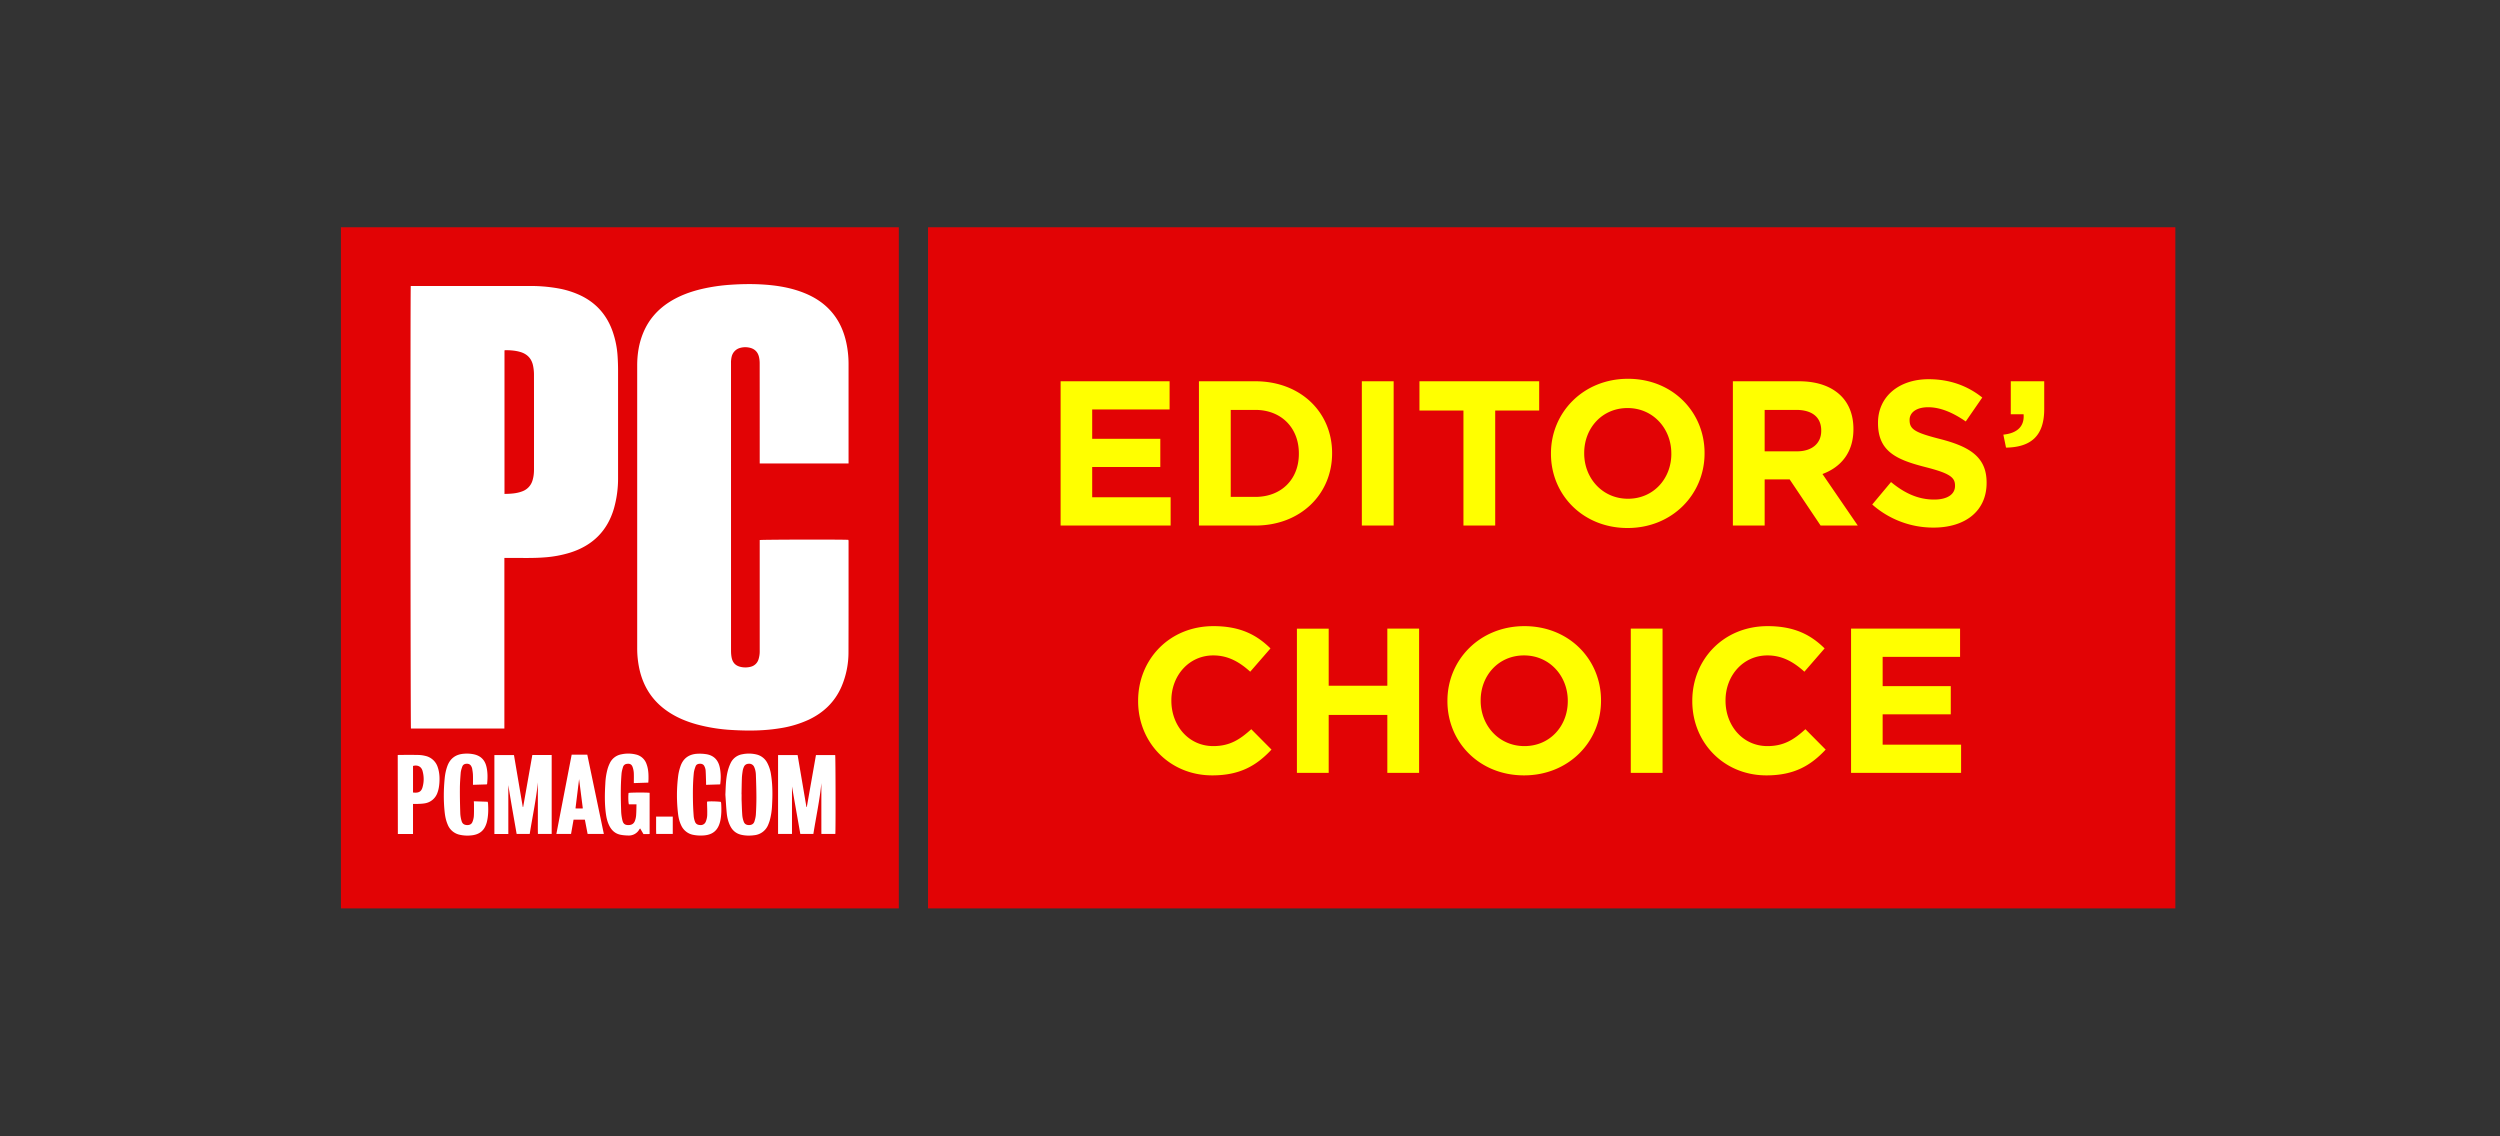 <svg width="132" height="60" viewBox="0 0 132 60" xmlns="http://www.w3.org/2000/svg"><rect x="0" y="0" width="132" height="60" fill="#333333" stroke="none"/><g fill="none"><path fill="#E20305" d="M18 47.965h29.458V12H18zm31 0h65.858V12H49z"/><path d="M97.737 33.191h5.755v1.491h-4.088v1.546h3.597v1.49h-3.597v1.6h4.142v1.491h-5.81v-7.618zm-8.384 3.831V37c0-2.165 1.635-3.94 3.979-3.94 1.439 0 2.3.48 3.008 1.176l-1.068 1.23c-.589-.533-1.188-.86-1.951-.86-1.286 0-2.213 1.067-2.213 2.373V37c0 1.306.905 2.394 2.213 2.394.872 0 1.406-.348 2.005-.892l1.069 1.077c-.785.838-1.657 1.361-3.129 1.361-2.245 0-3.913-1.73-3.913-3.918zm-3.248 3.787h1.678v-7.618h-1.678v7.618zm-3.326-3.787V37c0-1.306-.96-2.394-2.31-2.394-1.353 0-2.29 1.067-2.29 2.373V37c0 1.306.96 2.394 2.31 2.394 1.353 0 2.29-1.066 2.29-2.372zm-6.355 0V37c0-2.165 1.711-3.94 4.066-3.94 2.354 0 4.044 1.753 4.044 3.919V37c0 2.166-1.711 3.94-4.066 3.94-2.355 0-4.044-1.752-4.044-3.918zm-7.947-3.83h1.678v3.014h3.096V33.19h1.678v7.618h-1.678V37.75h-3.096v3.058h-1.678V33.19zm-8.384 3.83V37c0-2.165 1.635-3.94 3.979-3.94 1.439 0 2.3.48 3.009 1.176l-1.069 1.23c-.588-.533-1.188-.86-1.951-.86-1.286 0-2.213 1.067-2.213 2.373V37c0 1.306.905 2.394 2.213 2.394.872 0 1.406-.348 2.006-.892l1.068 1.077c-.785.838-1.657 1.361-3.128 1.361-2.246 0-3.914-1.73-3.914-3.918zm45.684-14.073c.752-.076 1.122-.457 1.068-1.077h-.676V20.13h1.766v1.47c0 1.436-.72 2.013-2.017 2.035l-.141-.686zm-6.923 3.69l.992-1.187c.687.566 1.406.925 2.278.925.687 0 1.101-.272 1.101-.718v-.022c0-.424-.261-.642-1.537-.968-1.537-.392-2.529-.817-2.529-2.33v-.02c0-1.383 1.112-2.297 2.67-2.297 1.113 0 2.061.348 2.835.968l-.872 1.263c-.676-.468-1.34-.751-1.984-.751-.643 0-.981.294-.981.664v.021c0 .501.327.664 1.646 1.002 1.548.402 2.42.957 2.42 2.285v.022c0 1.512-1.156 2.361-2.801 2.361a4.86 4.86 0 0 1-3.238-1.219zm-3.98-2.808c.818 0 1.287-.436 1.287-1.078v-.022c0-.718-.502-1.088-1.319-1.088h-1.668v2.188h1.7zm-3.378-3.7h3.488c.97 0 1.722.272 2.223.772.426.425.654 1.023.654 1.741v.022c0 1.23-.665 2.003-1.635 2.362l1.864 2.72h-1.962l-1.635-2.437h-1.319v2.437h-1.678v-7.617zm-3.25 3.83v-.022c0-1.306-.959-2.394-2.31-2.394-1.352 0-2.29 1.067-2.29 2.373v.021c0 1.306.96 2.395 2.311 2.395 1.352 0 2.29-1.067 2.29-2.373zm-6.355 0v-.022c0-2.165 1.712-3.939 4.066-3.939 2.355 0 4.044 1.752 4.044 3.918v.021c0 2.166-1.711 3.94-4.065 3.94-2.355 0-4.045-1.752-4.045-3.918zm-4.622-2.285h-2.322V20.13h6.322v1.545h-2.322v6.072H77.27v-6.072zm-5.364 6.072h1.68v-7.617h-1.68v7.617zm-5.625-1.512c1.373 0 2.3-.925 2.3-2.275v-.022c0-1.349-.927-2.296-2.3-2.296h-1.297v4.593h1.297zm-2.976-6.105h2.976c2.398 0 4.055 1.643 4.055 3.787v.021c0 2.144-1.657 3.81-4.055 3.81h-2.976V20.13zm-7.304 0h5.755v1.49h-4.087v1.546h3.597v1.49h-3.597v1.6h4.142v1.491H56v-7.617z" fill="#FF0"/><path d="M34.648 44.032h.874v-.917h-.88c.004.315-.005.615.006.917zm-12.84-3.59c.237-.066.435.029.5.255.083.292.084.59-.002.883-.068.228-.211.3-.498.264v-1.401zm-.001 2.006c.087 0 .162.003.237 0 .12-.007.242-.008.36-.028a.847.847 0 0 0 .696-.572c.06-.163.086-.332.099-.504.02-.278.007-.554-.082-.82a.886.886 0 0 0-.665-.614 1.704 1.704 0 0 0-.37-.048c-.332-.007-.665-.003-.998-.002-.029 0-.084.008-.084.008l.007 4.167h.8v-1.587zm3.914-1.066c.03-.314.035-.628-.046-.936-.088-.334-.305-.541-.649-.617a1.83 1.83 0 0 0-.519-.033c-.447.03-.748.252-.894.674-.07.2-.111.405-.132.613-.06.6-.066 1.202-.002 1.803.024.223.069.443.159.652a.878.878 0 0 0 .649.54c.22.048.444.054.666.022.312-.045.552-.196.681-.492.027-.061.051-.125.068-.19.085-.33.087-.666.066-1.003-.001-.025-.011-.05-.02-.083l-.73-.025c.004.07.008.12.008.173 0 .205.005.41-.007.616a1.026 1.026 0 0 1-.074.302c-.043.11-.136.164-.259.166-.166.001-.27-.06-.315-.219a1.666 1.666 0 0 1-.068-.396c-.014-.43-.023-.86-.021-1.29.001-.283.02-.567.043-.85.01-.114.046-.227.085-.335.039-.107.132-.148.244-.148.115 0 .195.052.24.155a.411.411 0 0 1 .037.105c.017.107.036.215.04.322.007.171.002.343.002.53l.73-.022c.012-.02.018-.027.018-.034zm12.284-.856c-.082-.404-.327-.646-.72-.706a2.303 2.303 0 0 0-.464-.022c-.447.024-.754.246-.895.67a2.578 2.578 0 0 0-.117.49 8.18 8.18 0 0 0-.003 2.046c.025.197.073.39.159.57a.874.874 0 0 0 .662.51c.179.034.36.04.542.026.452-.036.724-.256.842-.688.009-.032.017-.065.024-.098.061-.303.062-.61.042-.916-.002-.025-.013-.049-.018-.07-.249-.03-.645-.035-.727-.01v.078c.004.186.015.373.01.56a1.034 1.034 0 0 1-.081.427.28.28 0 0 1-.28.17c-.134-.002-.24-.051-.286-.18a1.117 1.117 0 0 1-.067-.282 13.01 13.01 0 0 1-.038-.739c-.01-.512-.01-1.025.042-1.535.012-.124.051-.249.096-.366.038-.102.133-.136.24-.135.104.001.186.043.227.138a.634.634 0 0 1 .061.203c.014.205.017.41.024.615.002.048 0 .095 0 .157l.746-.023a2.616 2.616 0 0 0-.021-.89zm-7.232 2.158c-.13.008-.252.005-.387 0l.19-1.546.197 1.546zm-1.397 1.349h.775l.133-.754h.597l.145.753h.857l-.874-4.186h-.825l-.808 4.187zm4.855-2.711c.004-.074.01-.14.01-.207.004-.263-.01-.523-.104-.773a.77.77 0 0 0-.564-.505 1.711 1.711 0 0 0-.775-.006.832.832 0 0 0-.601.467 1.836 1.836 0 0 0-.114.292 3.47 3.47 0 0 0-.122.785c-.031.535-.042 1.069.032 1.601.03.216.08.426.179.623.12.241.304.412.572.472.138.03.284.041.426.044a.632.632 0 0 0 .585-.321c.01-.018.027-.032.045-.053l.174.297c.114 0 .222.006.326-.004v-2.173c-.144-.024-1.032-.018-1.112.006-.022.163-.014.51.016.601h.403c-.006.203-.006.393-.02.582-.008.1-.03.201-.065.294-.062.165-.197.233-.393.218-.145-.01-.229-.081-.268-.259a2.478 2.478 0 0 1-.064-.454c-.02-.665-.036-1.33.02-1.995.01-.121.044-.242.08-.36a.231.231 0 0 1 .2-.162c.16-.024.256.024.308.177.032.094.053.196.059.295.009.175.002.35.002.544l.765-.026zm4.941-.243c.005-.13.024-.26.044-.39a.855.855 0 0 1 .059-.191c.048-.116.14-.17.266-.172a.28.28 0 0 1 .28.172c.061.135.086.28.09.425.014.391.026.783.027 1.175 0 .302-.01.605-.028.907-.008.125-.039.25-.077.37-.043.132-.15.19-.29.189-.132-.001-.23-.057-.273-.178a1.294 1.294 0 0 1-.076-.326c-.02-.264-.027-.53-.037-.794-.004-.108 0-.216 0-.325h-.005c.006-.287.009-.575.02-.862zm-.8 1.853c.024.246.083.486.2.708.128.24.327.388.596.443.217.045.436.046.654.017a.886.886 0 0 0 .744-.566c.03-.072.057-.146.079-.222a3.58 3.58 0 0 0 .12-.796c.031-.539.031-1.077-.054-1.611a1.905 1.905 0 0 0-.196-.618.869.869 0 0 0-.6-.457 1.731 1.731 0 0 0-.731-.003.829.829 0 0 0-.611.473 2.3 2.3 0 0 0-.155.443c-.096.4-.099.808-.118 1.217.023.324.04.649.072.972zM26.84 41.457c.134.862.291 1.72.439 2.575h.69c.145-.91.34-1.807.43-2.721v1.817c.001.301-.005.602.004.904h.726v-4.167h-1.022l-.484 2.743h-.02l-.465-2.741h-1.034v4.168h.736v-2.578zm15.416 2.576h.69c.147-.925.344-1.838.422-2.686v1.768c.001.306-.001.611.002.916h.735c.022-.167.015-4.083-.007-4.165h-1.015l-.484 2.746-.019-.002-.466-2.743h-1.032v4.163h.735v-2.507c.143.838.293 1.675.44 2.51zm-15.62-25.531c.02-.006.033-.013.047-.013.265.002.529.019.785.094.383.112.61.363.682.747.028.146.044.297.044.445.003 1.672.002 3.344.001 5.016 0 .195-.02.388-.079.576a.868.868 0 0 1-.544.577c-.297.114-.61.129-.935.135v-7.577zm-4.938 19.963h4.933V29.46h.158c.658-.008 1.317.022 1.974-.031a6 6 0 0 0 1.356-.255c1.177-.377 1.952-1.145 2.297-2.326a5.81 5.81 0 0 0 .218-1.64v-5.644c0-.246-.008-.493-.024-.74a4.888 4.888 0 0 0-.253-1.294c-.29-.845-.823-1.487-1.633-1.896a4.635 4.635 0 0 0-1.188-.396 8.24 8.24 0 0 0-1.625-.137h-6.223c-.025.254-.014 23.278.01 23.363zM44.804 24.47h-4.691v-.15c0-1.714 0-3.427-.002-5.14 0-.108-.011-.217-.034-.322-.065-.291-.254-.461-.55-.51a1.007 1.007 0 0 0-.45.022.624.624 0 0 0-.448.477c-.016.064-.022.132-.03.199-.004.044-.002.09-.002.135l.001 15.171c0 .115.007.232.028.346.055.307.226.473.538.526a1.1 1.1 0 0 0 .472-.019.569.569 0 0 0 .411-.383 1.38 1.38 0 0 0 .066-.464v-5.843c.088-.027 4.529-.034 4.682-.01.003.024.009.049.009.074 0 1.949.003 3.898-.004 5.846a4.582 4.582 0 0 1-.372 1.836c-.348.797-.936 1.365-1.724 1.738a5.634 5.634 0 0 1-1.503.45c-.844.14-1.693.146-2.545.095a8.992 8.992 0 0 1-1.866-.296c-.568-.157-1.106-.382-1.588-.723-.772-.544-1.239-1.285-1.441-2.196a5.12 5.12 0 0 1-.117-1.113V19.304c0-.604.092-1.192.328-1.753.283-.673.744-1.2 1.36-1.596.524-.336 1.098-.548 1.701-.692a9.526 9.526 0 0 1 1.557-.229c.54-.037 1.081-.046 1.622-.016.785.045 1.555.165 2.287.466.56.23 1.052.557 1.441 1.024.387.463.617.998.744 1.58.081.374.12.753.12 1.136v5.248z" fill="#FFF"/></g></svg>